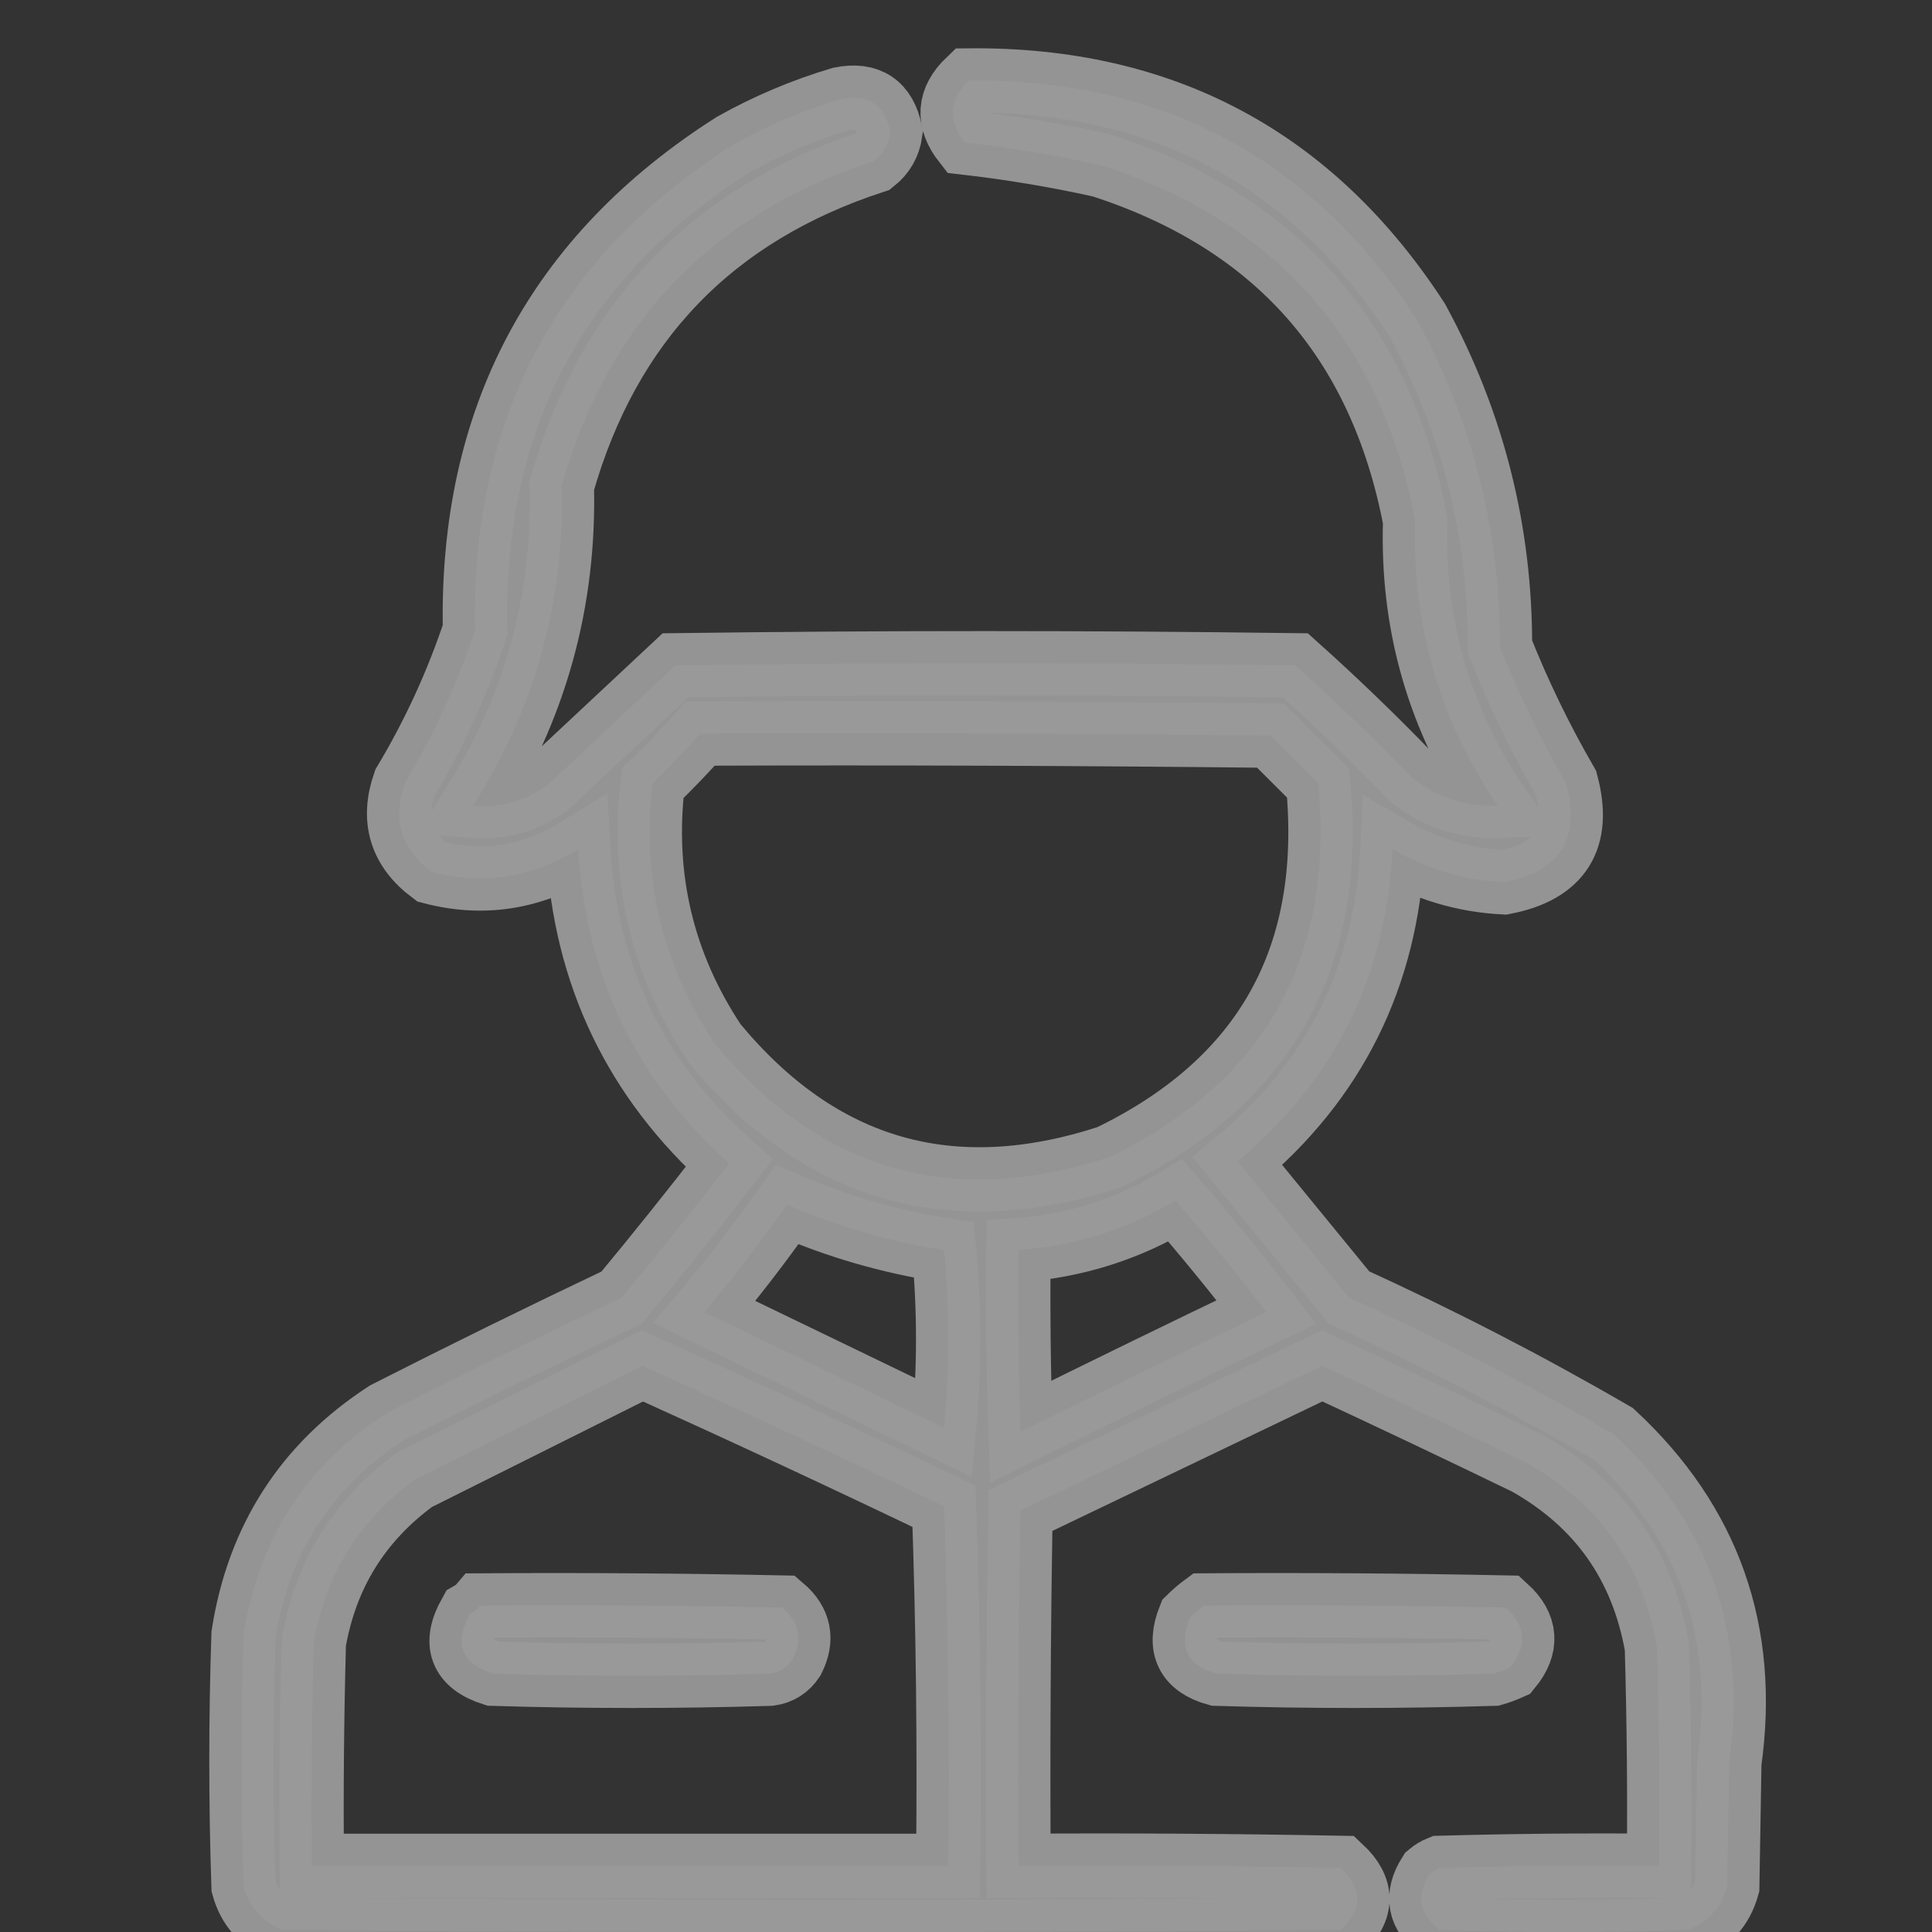 <svg width="24" height="24" viewBox="0 0 24 24" fill="none" xmlns="http://www.w3.org/2000/svg">
<rect x="0" y="0" width="24" height="24" fill="#333333" stroke="none"/>
<g opacity="0.5" clip-path="url(#clip0_657_2741)">
<path opacity="0.943" fill-rule="evenodd" clip-rule="evenodd" d="M12.036 1C14.445 0.977 16.302 1.97 17.606 3.978C18.293 5.242 18.636 6.593 18.633 8.034C18.865 8.619 19.139 9.184 19.454 9.728C19.639 10.415 19.383 10.826 18.684 10.96C18.19 10.935 17.728 10.798 17.298 10.549C17.221 12.131 16.579 13.423 15.373 14.425C15.835 14.99 16.297 15.555 16.759 16.119C17.884 16.631 18.98 17.196 20.044 17.814C21.23 18.916 21.709 20.276 21.482 21.895C21.473 22.409 21.465 22.922 21.456 23.435C21.383 23.697 21.22 23.877 20.968 23.974C19.942 24.009 18.915 24.009 17.888 23.974C17.631 23.783 17.588 23.552 17.76 23.281C17.798 23.249 17.841 23.223 17.888 23.204C18.795 23.179 19.702 23.17 20.609 23.179C20.618 22.271 20.609 21.364 20.583 20.458C20.403 19.438 19.864 18.677 18.966 18.173C18.122 17.764 17.275 17.362 16.425 16.967C15.175 17.566 13.926 18.165 12.677 18.764C12.652 20.235 12.643 21.707 12.652 23.179C13.986 23.17 15.321 23.179 16.656 23.204C16.93 23.461 16.93 23.718 16.656 23.974C12.275 24.009 7.894 24.009 3.513 23.974C3.26 23.875 3.098 23.696 3.026 23.435C2.991 22.391 2.991 21.348 3.026 20.304C3.211 19.12 3.801 18.204 4.797 17.557C5.766 17.064 6.741 16.585 7.723 16.119C8.178 15.571 8.623 15.015 9.058 14.451C7.897 13.412 7.272 12.112 7.184 10.549C6.607 10.905 6 10.999 5.362 10.832C4.981 10.547 4.87 10.179 5.028 9.728C5.388 9.127 5.679 8.494 5.901 7.828C5.849 5.202 6.918 3.191 9.109 1.796C9.533 1.558 9.978 1.37 10.444 1.231C10.786 1.163 10.991 1.3 11.06 1.642C11.039 1.79 10.971 1.91 10.855 2.002C8.847 2.657 7.555 4.001 6.979 6.032C7.014 7.473 6.646 8.799 5.875 10.01C6.212 10.037 6.52 9.952 6.799 9.754C7.33 9.257 7.86 8.761 8.391 8.265C10.957 8.231 13.524 8.231 16.091 8.265C16.586 8.708 17.065 9.17 17.529 9.651C17.846 9.904 18.205 10.023 18.607 10.01C17.88 8.942 17.538 7.761 17.58 6.468C17.152 4.226 15.852 2.754 13.678 2.053C13.118 1.929 12.553 1.835 11.984 1.77C11.768 1.495 11.786 1.239 12.036 1ZM8.699 9.112C11.06 9.103 13.422 9.112 15.783 9.138C15.98 9.334 16.177 9.531 16.374 9.728C16.581 11.889 15.717 13.438 13.781 14.374C11.821 15.015 10.187 14.545 8.878 12.962C8.227 11.982 7.97 10.903 8.108 9.728C8.315 9.529 8.512 9.324 8.699 9.112ZM14.602 14.913C14.99 15.362 15.367 15.824 15.732 16.299C14.711 16.788 13.693 17.284 12.677 17.788C12.652 17.035 12.643 16.282 12.652 15.529C13.357 15.476 14.008 15.271 14.602 14.913ZM9.777 14.964C10.402 15.236 11.052 15.424 11.727 15.529C11.796 16.265 11.796 17.001 11.727 17.737C10.733 17.257 9.741 16.778 8.75 16.299C9.114 15.867 9.457 15.422 9.777 14.964ZM7.98 16.967C9.234 17.534 10.483 18.115 11.727 18.712C11.779 20.201 11.796 21.689 11.779 23.179C9.144 23.179 6.508 23.179 3.873 23.179C3.864 22.254 3.873 21.33 3.898 20.406C4.045 19.558 4.465 18.883 5.156 18.378C6.101 17.906 7.042 17.436 7.98 16.967Z" fill="white" stroke="white" stroke-width="0.8"/>
<path opacity="0.929" fill-rule="evenodd" clip-rule="evenodd" d="M5.97 19.944C7.22 19.936 8.469 19.944 9.718 19.97C9.929 20.15 9.972 20.364 9.846 20.612C9.779 20.714 9.684 20.774 9.564 20.791C8.417 20.826 7.271 20.826 6.124 20.791C5.728 20.664 5.634 20.416 5.842 20.047C5.893 20.018 5.936 19.984 5.97 19.944Z" fill="white" stroke="white" stroke-width="0.8"/>
<path opacity="0.929" fill-rule="evenodd" clip-rule="evenodd" d="M14.959 19.944C16.208 19.936 17.457 19.944 18.706 19.97C18.959 20.201 18.976 20.45 18.758 20.715C18.691 20.745 18.623 20.771 18.552 20.791C17.406 20.826 16.259 20.826 15.113 20.791C14.747 20.689 14.636 20.458 14.779 20.098C14.838 20.04 14.898 19.989 14.959 19.944Z" fill="white" stroke="white" stroke-width="0.8"/>
</g>
<defs>
<clipPath id="clip0_657_2741">
<rect width="24" height="24" fill="white"/>
</clipPath>
</defs>
</svg>
